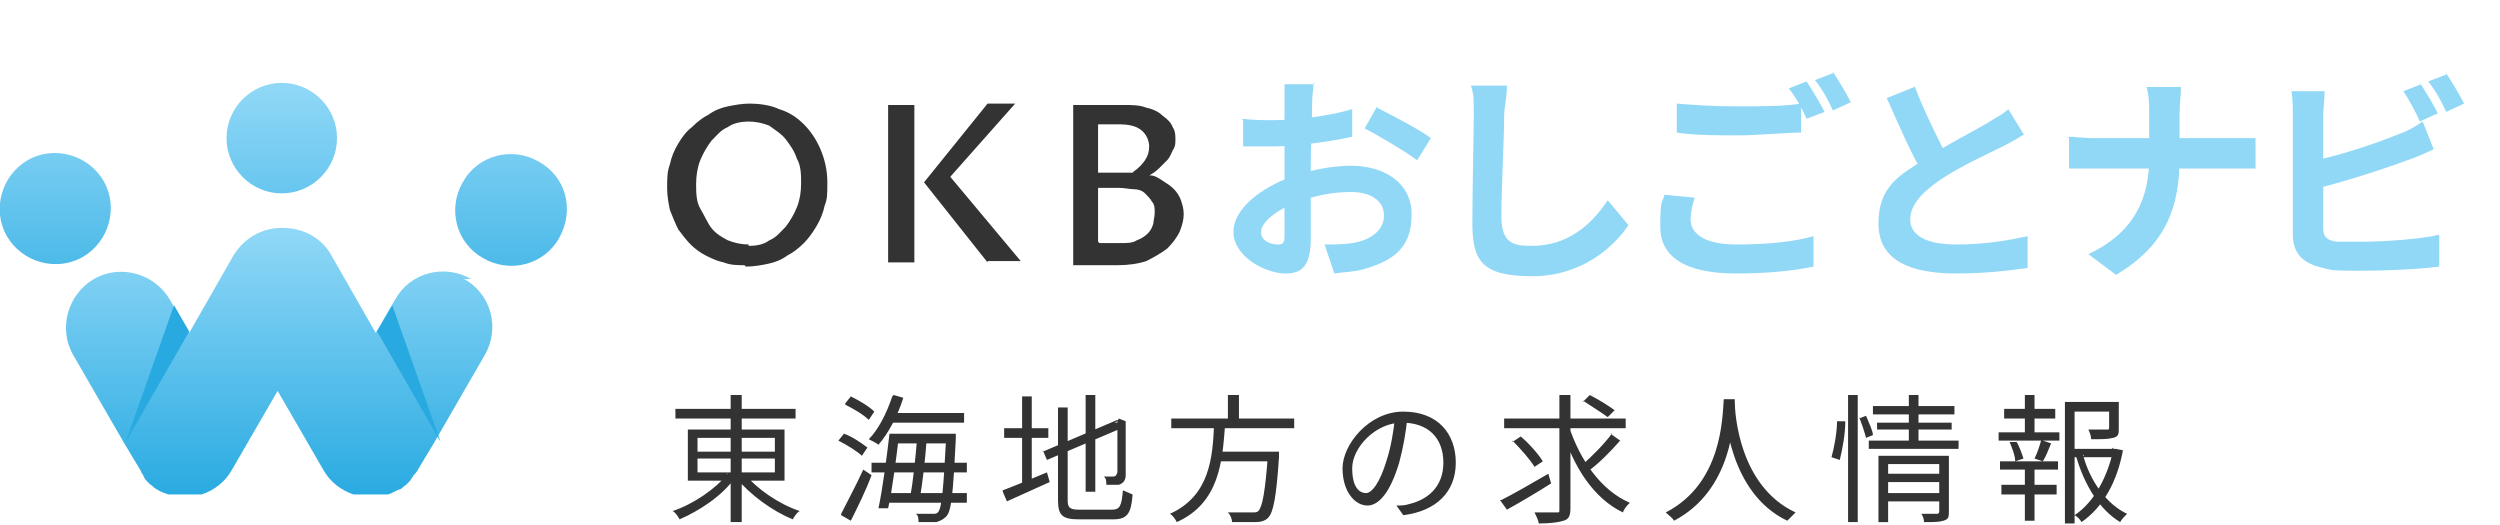 <?xml version="1.0" encoding="UTF-8"?>
<svg xmlns="http://www.w3.org/2000/svg" xmlns:xlink="http://www.w3.org/1999/xlink" version="1.1" viewBox="0 0 181 38">
  <defs>
    <style>
      .cls-1 {
        fill: none;
      }

      .cls-2 {
        fill: #91d8f7;
      }

      .cls-3 {
        fill: #28aae1;
      }

      .cls-4 {
        fill: url(#_名称未設定グラデーション_4);
      }

      .cls-5 {
        fill: url(#_名称未設定グラデーション_3);
      }

      .cls-6 {
        fill: url(#_名称未設定グラデーション_2);
      }

      .cls-7 {
        fill: url(#_名称未設定グラデーション);
      }

      .cls-8 {
        fill: #333;
      }

      .cls-9 {
        clip-path: url(#clippath);
      }
    </style>
    <clipPath id="clippath">
      <rect class="cls-1" y="6" width="41" height="30"/>
    </clipPath>
    <linearGradient id="_名称未設定グラデーション" data-name="名称未設定グラデーション" x1="37" y1="33.9" x2="37" y2="13.8" gradientTransform="translate(0 40) scale(1 -1)" gradientUnits="userSpaceOnUse">
      <stop offset="0" stop-color="#91d8f7"/>
      <stop offset="1" stop-color="#28aae1"/>
    </linearGradient>
    <linearGradient id="_名称未設定グラデーション_2" data-name="名称未設定グラデーション 2" x1="4" y1="33.9" x2="4" y2="13.8" gradientTransform="translate(0 40) scale(1 -1)" gradientUnits="userSpaceOnUse">
      <stop offset="0" stop-color="#91d8f7"/>
      <stop offset="1" stop-color="#28aae1"/>
    </linearGradient>
    <linearGradient id="_名称未設定グラデーション_3" data-name="名称未設定グラデーション 3" x1="20.4" y1="33.9" x2="20.4" y2="13.8" gradientTransform="translate(0 40) scale(1 -1)" gradientUnits="userSpaceOnUse">
      <stop offset="0" stop-color="#91d8f7"/>
      <stop offset="1" stop-color="#28aae1"/>
    </linearGradient>
    <linearGradient id="_名称未設定グラデーション_4" data-name="名称未設定グラデーション 4" x1="20.5" y1="23.5" x2="20.5" y2="3.9" gradientTransform="translate(0 40) scale(1 -1)" gradientUnits="userSpaceOnUse">
      <stop offset="0" stop-color="#91d8f7"/>
      <stop offset="1" stop-color="#28aae1"/>
    </linearGradient>
  </defs>
  <!-- Generator: Adobe Illustrator 28.7.1, SVG Export Plug-In . SVG Version: 1.2.0 Build 142)  -->
  <g>
    <g id="_レイヤー_1" data-name="レイヤー_1">
      <path class="cls-8" d="M54.2,17.8c.6,0,1.1-.1,1.5-.4.5-.2.8-.6,1.2-1,.3-.4.6-.9.8-1.4s.3-1.1.3-1.7,0-1.3-.3-1.8c-.2-.6-.5-1-.8-1.4-.3-.4-.8-.7-1.2-1-.5-.2-1-.3-1.5-.3s-1.1.1-1.5.4c-.5.2-.8.6-1.2,1-.3.4-.6.9-.8,1.4-.2.5-.3,1.1-.3,1.7s0,1.3.3,1.8.5,1,.8,1.4c.3.4.8.7,1.2.9.5.2,1,.3,1.5.3ZM53.9,19.2c-.5,0-1,0-1.5-.2-.5-.1-.9-.3-1.3-.5-.4-.2-.8-.5-1.1-.8-.3-.3-.6-.7-.9-1.1-.2-.4-.4-.9-.6-1.4-.1-.5-.2-1-.2-1.6s0-1.2.2-1.7c.1-.5.3-1,.6-1.5.3-.5.6-.9,1-1.2.4-.4.8-.7,1.2-.9.4-.3.9-.5,1.4-.6.5-.1,1-.2,1.6-.2s1.5.1,2.1.4c.7.2,1.3.6,1.8,1.1.5.5.9,1.1,1.2,1.8.3.7.5,1.5.5,2.4s0,1.2-.2,1.7c-.1.5-.3,1-.6,1.5-.3.5-.6.9-.9,1.2-.4.4-.8.7-1.2.9-.4.3-.9.5-1.4.6-.5.1-1,.2-1.6.2ZM66.2,19h-1.9V7.6h1.9v11.4ZM71.5,19l-4.6-5.8,4.6-5.7h2l-4.7,5.3,5.1,6.1h-2.4ZM83.3,12.7c.3,0,.6.2.9.4.3.2.5.3.8.6.2.2.4.5.5.8.1.3.2.6.2,1s-.1.8-.3,1.3c-.2.4-.5.8-.9,1.2-.4.3-.9.6-1.5.9-.6.2-1.3.3-2.1.3h-3.2V7.6h3.6c.7,0,1.2,0,1.7.2.5.1.9.3,1.2.6.3.2.6.5.7.8.2.3.2.6.2.9s0,.5-.2.8c-.1.2-.2.5-.4.7-.2.2-.4.4-.6.6-.2.2-.5.4-.7.5ZM79.6,17.6h1.5c.5,0,.9,0,1.2-.2.3-.1.6-.3.8-.5.2-.2.3-.4.4-.7,0-.2.1-.5.1-.8s0-.6-.2-.8c-.1-.2-.3-.4-.5-.6-.2-.2-.5-.3-.8-.3-.3,0-.7-.1-1.1-.1h-1.5v3.9ZM82.1,12.4c.3-.2.6-.5.8-.8.2-.3.3-.6.3-1s-.2-.9-.6-1.2c-.4-.3-.9-.4-1.7-.4h-1.4v3.5h2.5Z"/>
      <path class="cls-2" d="M95.1,6c0,.3-.1,1-.1,1.4,0,1.3-.1,3-.1,4.5s0,4.5,0,5.4c0,2-.7,2.5-1.8,2.5-1.6,0-3.8-1.3-3.8-3s2-3.2,4.2-4c1.4-.5,3-.8,4.3-.8,2.5,0,4.4,1.3,4.4,3.5s-1,3.3-3.5,4c-.7.2-1.5.2-2.1.3l-.7-2.1c.7,0,1.4,0,2-.1,1.3-.2,2.3-.9,2.3-2s-1-1.7-2.4-1.7-2.8.3-4,.8c-1.4.5-2.5,1.4-2.5,2.1s.8.9,1.2.9.5-.1.5-.7c0-.8,0-3.1,0-5s0-3.8,0-4.5,0-1.1,0-1.4h2.2ZM99.7,7.8c1.2.6,3.1,1.6,3.9,2.2l-1,1.6c-.8-.6-2.8-1.8-3.8-2.3l.9-1.6ZM89.9,8.6c.9.1,1.6.1,2.2.1,1.7,0,4.2-.3,5.8-.8v2c-1.8.4-4.3.7-5.7.7s-1.7,0-2.2,0v-1.9ZM109.1,6.3c0,.7-.2,1.5-.2,2.1,0,1.7-.2,5.3-.2,7.3s1,2.1,2.2,2.1c2.6,0,4.3-1.5,5.5-3.3l1.5,1.8c-1,1.5-3.3,3.7-7,3.7s-4.3-1.2-4.3-3.9.1-6.3.1-7.7,0-1.5-.2-2.2h2.6ZM121.4,7.5c1.2.1,2.7.2,4.4.2s3.4,0,4.6-.2v2.1c-1.1,0-3.1.2-4.6.2s-3.1,0-4.4-.2v-2.1ZM122.7,14.3c-.2.6-.3,1.1-.3,1.6,0,1,1,1.8,3.3,1.8s4.2-.2,5.6-.6v2.2c-1.4.3-3.3.5-5.6.5-3.7,0-5.5-1.2-5.5-3.4s.2-1.7.3-2.3l2.1.2ZM130.8,5.9c.4.6,1,1.6,1.3,2.2l-1.3.5c-.3-.7-.8-1.6-1.3-2.2l1.3-.5ZM132.7,5.2c.4.6,1,1.6,1.3,2.2l-1.3.6c-.3-.7-.8-1.6-1.3-2.2l1.3-.5ZM146.6,9.7c-.5.3-1,.6-1.6.9-1,.5-3,1.4-4.5,2.4-1.3.9-2.2,1.8-2.2,2.9s1.1,1.8,3.3,1.8,3.8-.3,5.2-.6v2.3c-1.4.2-3.1.4-5.2.4-3.2,0-5.6-.9-5.6-3.6s1.5-3.5,3.4-4.7c1.5-1,3.5-2,4.5-2.6.6-.4,1.1-.6,1.5-1l1.1,1.8ZM138.6,6.2c.8,2.1,1.8,4,2.5,5.4l-1.8,1.1c-.9-1.5-1.8-3.6-2.7-5.6l2-.8ZM155.6,8.2c0-.5,0-1.4-.2-1.9h2.5c0,.5-.1,1.4-.1,1.9v3.2c0,3.5-.9,6.3-4.6,8.5l-2-1.5c3.4-1.6,4.4-4.1,4.4-7v-3.2ZM149.7,9.9c.5,0,1.2.1,1.8.1h10c.7,0,1.4,0,1.8,0v2.2c-.3,0-1.1,0-1.8,0h-9.9c-.7,0-1.3,0-1.8,0v-2.2ZM175.2,6c.4.6,1,1.6,1.3,2.2l-1.3.6c-.3-.7-.8-1.6-1.2-2.2l1.3-.5ZM177.1,5.3c.4.6,1,1.6,1.3,2.2l-1.3.6c-.3-.7-.8-1.6-1.3-2.2l1.3-.5ZM168.3,6.7c0,.5-.1,1.2-.1,1.7v8.1c0,.7.3.9,1,1,.5,0,1.1,0,1.8,0,1.7,0,4.3-.2,5.6-.5v2.3c-1.5.2-3.9.3-5.7.3s-2,0-2.7-.2c-1.4-.3-2.2-1-2.2-2.4v-8.7c0-.4,0-1.2-.1-1.7h2.4ZM167.2,11.7c2.1-.4,4.8-1.3,6.5-2,.6-.2,1.1-.5,1.7-.9l.8,2c-.6.3-1.3.6-1.9.8-1.9.7-5,1.7-7.2,2.2v-2.1Z"/>
      <path class="cls-8" d="M48.9,29.6h8.7v.7h-8.7v-.7ZM52.9,28.6h.8v9.2h-.8v-9.2ZM52.6,34.3l.6.3c-.9,1.3-2.6,2.4-4,3-.1-.2-.3-.5-.5-.6,1.5-.5,3.1-1.6,4-2.7ZM53.9,34.3c.9,1.1,2.5,2.2,4,2.7-.2.1-.4.4-.5.6-1.5-.6-3.1-1.8-4.1-3l.6-.3ZM50.5,33.2v1h5.6v-1h-5.6ZM50.5,31.7v1h5.6v-1h-5.6ZM49.8,31.1h7v3.7h-7v-3.7ZM64.5,29.9h5.3v.7h-5.3v-.7ZM64.7,31.4h4v.7h-4v-.7ZM63.1,33.5h6.9v.7h-6.9v-.7ZM64.2,35.7h5.8v.7h-5.8v-.7ZM64.7,28.6l.7.2c-.4,1.3-1.1,2.6-1.8,3.4-.1-.1-.5-.3-.7-.4.7-.7,1.3-1.9,1.7-3.1ZM64.4,31.4h.7c-.2,1.7-.5,4.1-.8,5.4h-.7c.3-1.4.6-3.7.8-5.4ZM66.4,31.7h.7c-.1,1.4-.3,3.3-.5,4.3h-.7c.2-1.1.4-3,.5-4.3ZM68.5,31.4h.7s0,.3,0,.4c-.2,3.9-.3,5.2-.7,5.6-.2.2-.4.3-.7.4-.3,0-.8,0-1.3,0,0-.2,0-.5-.2-.6.5,0,1,0,1.2,0s.3,0,.4-.1c.3-.3.4-1.7.6-5.4h0ZM61.2,29.2l.4-.5c.6.3,1.3.7,1.7,1.1l-.4.6c-.4-.4-1.1-.8-1.7-1.1ZM60.7,31.9l.4-.5c.6.2,1.3.7,1.7,1l-.4.6c-.3-.3-1.1-.8-1.7-1.1ZM60.9,37.2c.4-.8,1.1-2.1,1.6-3.2l.6.4c-.4,1.1-1,2.3-1.5,3.3l-.7-.4ZM78.6,28.6h.7v7h-.7v-7ZM75.5,32.7l5.4-2.3.3.6-5.4,2.3-.3-.7ZM76.6,29.5h.7v6.7c0,.5.1.7.8.7h2.4c.6,0,.7-.3.8-1.4.2.1.5.2.7.3-.1,1.4-.4,1.8-1.4,1.8h-2.5c-1.2,0-1.5-.3-1.5-1.4v-6.7ZM80.7,30.6h0,.2c0-.1.1-.3.1-.3l.5.2h0c0,2,0,3.5,0,3.9,0,.4-.2.6-.5.7-.3,0-.7,0-.9,0,0-.2,0-.5-.2-.6.2,0,.6,0,.7,0s.2,0,.3-.3c0-.3,0-1.7,0-3.7ZM72.7,31h3.2v.7h-3.2v-.7ZM74,28.7h.7v6.5h-.7v-6.5ZM72.6,35.5c.8-.3,2-.8,3.2-1.3l.2.7c-1.1.5-2.2,1-3.1,1.4l-.3-.7ZM84.8,30.3h8.9v.7h-8.9v-.7ZM88.1,32.7h4v.7h-4v-.7ZM91.8,32.7h.8s0,.2,0,.4c-.2,2.9-.4,4-.8,4.4-.2.2-.5.3-.9.3-.3,0-1,0-1.7,0,0-.2-.1-.5-.3-.7.7,0,1.4,0,1.7,0s.4,0,.5-.1c.3-.3.5-1.4.7-4.1h0ZM87.9,30.7h.8c-.2,2.7-.4,5.7-3.5,7.1-.1-.2-.3-.5-.5-.6,2.9-1.3,3.1-4.1,3.2-6.5ZM88.9,28.6h.8v2.1h-.8v-2.1ZM101.9,30.2c-.1,1-.3,2.2-.6,3.3-.6,2-1.4,3.1-2.3,3.1s-1.8-1-1.8-2.7,1.9-4.1,4.4-4.1,3.8,1.6,3.8,3.7-1.4,3.5-3.8,3.8l-.5-.7c.3,0,.6,0,.9-.1,1.3-.3,2.5-1.2,2.5-3s-1.1-2.9-3-2.9-3.6,1.8-3.6,3.3.6,1.8,1,1.8,1-.7,1.5-2.4c.3-.9.5-2.1.6-3.1h.8ZM108.9,30.3h8.8v.7h-8.8v-.7ZM113.6,30.9c.8,2.4,2.3,4.6,4.4,5.5-.2.2-.4.4-.5.7-2.1-1-3.6-3.3-4.4-6l.6-.2ZM116.6,31.4l.7.5c-.7.8-1.6,1.7-2.3,2.2l-.5-.4c.7-.6,1.6-1.5,2.2-2.3ZM114.6,29.1l.5-.5c.6.3,1.4.8,1.8,1.1l-.5.5c-.4-.3-1.2-.8-1.8-1.2ZM109.5,32l.6-.4c.6.5,1.3,1.3,1.6,1.8l-.6.4c-.3-.5-1-1.3-1.6-1.9ZM112.9,28.6h.8v8.2c0,.5-.1.8-.5.9-.3.1-.9.2-1.8.2,0-.2-.2-.6-.3-.8.7,0,1.4,0,1.6,0,.2,0,.2,0,.2-.2v-8.2ZM108.7,36.2c.8-.4,2.2-1.2,3.4-1.9l.2.7c-1.1.7-2.3,1.4-3.2,1.9l-.5-.7ZM124.8,28.9h.8c0,1.6-.2,6.6-4.4,8.8-.1-.2-.4-.4-.6-.6,4.1-2.1,4.1-6.9,4.2-8.2ZM125.6,29.1c0,.8.3,6.1,4.4,8-.2.2-.4.4-.6.6-4.2-2-4.5-7.6-4.6-8.5h.7ZM136.6,34.3h4v.6h-4v-.6ZM135.6,29.4h5.9v.6h-5.9v-.6ZM135.9,30.6h5.4v.5h-5.4v-.5ZM135.3,31.9h6.5v.6h-6.5v-.6ZM136.6,35.7h4v.6h-4v-.6ZM136,33h4.5v.6h-3.8v4.2h-.7v-4.8ZM140.4,33h.7v4c0,.4,0,.6-.4.7-.3.1-.7.1-1.4.1,0-.2-.1-.5-.2-.6.5,0,1,0,1.1,0,.1,0,.2,0,.2-.2v-3.9ZM138.2,28.6h.7v3.4h-.7v-3.4ZM133.8,28.6h.7v9.2h-.7v-9.2ZM133,30.5h.6c0,.9-.2,2-.4,2.8l-.6-.2c.2-.7.4-1.8.4-2.6ZM134.6,30.3l.5-.2c.2.5.5,1.1.5,1.4l-.5.2c-.1-.4-.3-1-.5-1.5ZM149.8,32.5h3.3v.6h-3.3v-.6ZM149.5,29.1h3.6v.7h-2.9v8.1h-.7v-8.7ZM152.7,29.1h.7v1.9c0,.4,0,.6-.4.7s-.8.1-1.6.1c0-.2-.1-.5-.2-.7.6,0,1.1,0,1.3,0,.2,0,.2,0,.2-.2v-1.9ZM150.8,32.9c.5,1.9,1.7,3.6,3.2,4.3-.2.2-.4.4-.5.6-1.5-.9-2.6-2.7-3.2-4.8h.6ZM152.9,32.5h.3s.5.1.5.1c-.4,2.2-1.4,4.1-3,5.2-.1-.2-.3-.4-.5-.5,1.5-1,2.4-2.9,2.8-4.7v-.2ZM145.1,29.6h3.7v.7h-3.7v-.7ZM144.9,35.1h4v.7h-4v-.7ZM144.7,31.3h4.4v.6h-4.4v-.6ZM144.8,33.4h4.2v.6h-4.2v-.6ZM146.6,28.6h.7v2.9h-.7v-2.9ZM146.6,33.6h.7v4.1h-.7v-4.1ZM147.9,31.9l.6.2c-.2.5-.4,1-.6,1.3l-.6-.2c.2-.4.4-1,.5-1.4ZM145.4,32h.6c.2.3.4.9.5,1.2l-.6.2c0-.4-.2-.9-.4-1.4Z"/>
      <g class="cls-9">
        <g>
          <path class="cls-7" d="M39,11.7c-1.9-1.1-4.4-.5-5.5,1.5-1.1,1.9-.5,4.4,1.5,5.5,1.9,1.1,4.4.5,5.5-1.5s.5-4.4-1.5-5.5Z"/>
          <path class="cls-6" d="M7.5,13.1c-1.1-1.9-3.6-2.6-5.5-1.5-1.9,1.1-2.6,3.6-1.5,5.5,1.1,1.9,3.6,2.6,5.5,1.5,1.9-1.1,2.6-3.6,1.5-5.5Z"/>
          <path class="cls-5" d="M20.4,6c-2.2,0-4,1.8-4,4s1.8,4,4,4,4-1.8,4-4-1.8-4-4-4Z"/>
          <path class="cls-4" d="M34.1,20.2c-1.9-1.1-4.4-.5-5.5,1.5l-1.4,2.4-3.2-5.6c-.7-1.3-2.1-2-3.5-2h-.1c-1.4,0-2.7.7-3.5,2l-3.2,5.6-1.4-2.4c-1.1-1.9-3.6-2.6-5.5-1.5-1.9,1.1-2.6,3.6-1.5,5.5l3.7,6.4,1.2,2c0,.1.2.3.2.4,0,0,0,0,0,0,0,0,.1.2.2.3,0,0,0,0,0,0,0,0,.2.2.3.3,0,0,0,0,0,0,.1,0,.2.2.4.3.3.2.6.3.9.4,0,0,0,0,0,0,.1,0,.2,0,.3,0,0,0,0,0,.1,0,0,0,.2,0,.3,0,0,0,.1,0,.2,0,0,0,.1,0,.2,0h.4c0,0,.2,0,.2,0,0,0,0,0,.1,0,0,0,.2,0,.3,0,0,0,0,0,0,0,.1,0,.2,0,.3,0,0,0,0,0,0,0,.9-.3,1.7-.9,2.2-1.8l3.3-5.7,3.3,5.7c.5.9,1.3,1.5,2.2,1.8,0,0,0,0,0,0,.1,0,.2,0,.3,0,0,0,0,0,.1,0,0,0,.2,0,.3,0,0,0,0,0,.1,0,0,0,.1,0,.2,0h.4c0,0,.2,0,.2,0,0,0,.1,0,.2,0,0,0,.2,0,.3,0,0,0,0,0,.1,0,.1,0,.2,0,.3,0,0,0,0,0,0,0,.3-.1.6-.3.9-.4.1,0,.2-.2.4-.3,0,0,0,0,0,0,0,0,.2-.2.3-.3s0,0,0,0c0,0,.1-.2.2-.3,0,0,0,0,0,0,0-.1.2-.2.3-.4l1.2-2,3.7-6.4c1.1-1.9.5-4.4-1.5-5.5Z"/>
          <path class="cls-3" d="M31.9,32l-4.6-8,1.1-1.9,3.5,9.9Z"/>
          <path class="cls-3" d="M9.1,32l4.6-8-1.1-1.9-3.5,9.9Z"/>
        </g>
      </g>
    </g>
  </g>
</svg>